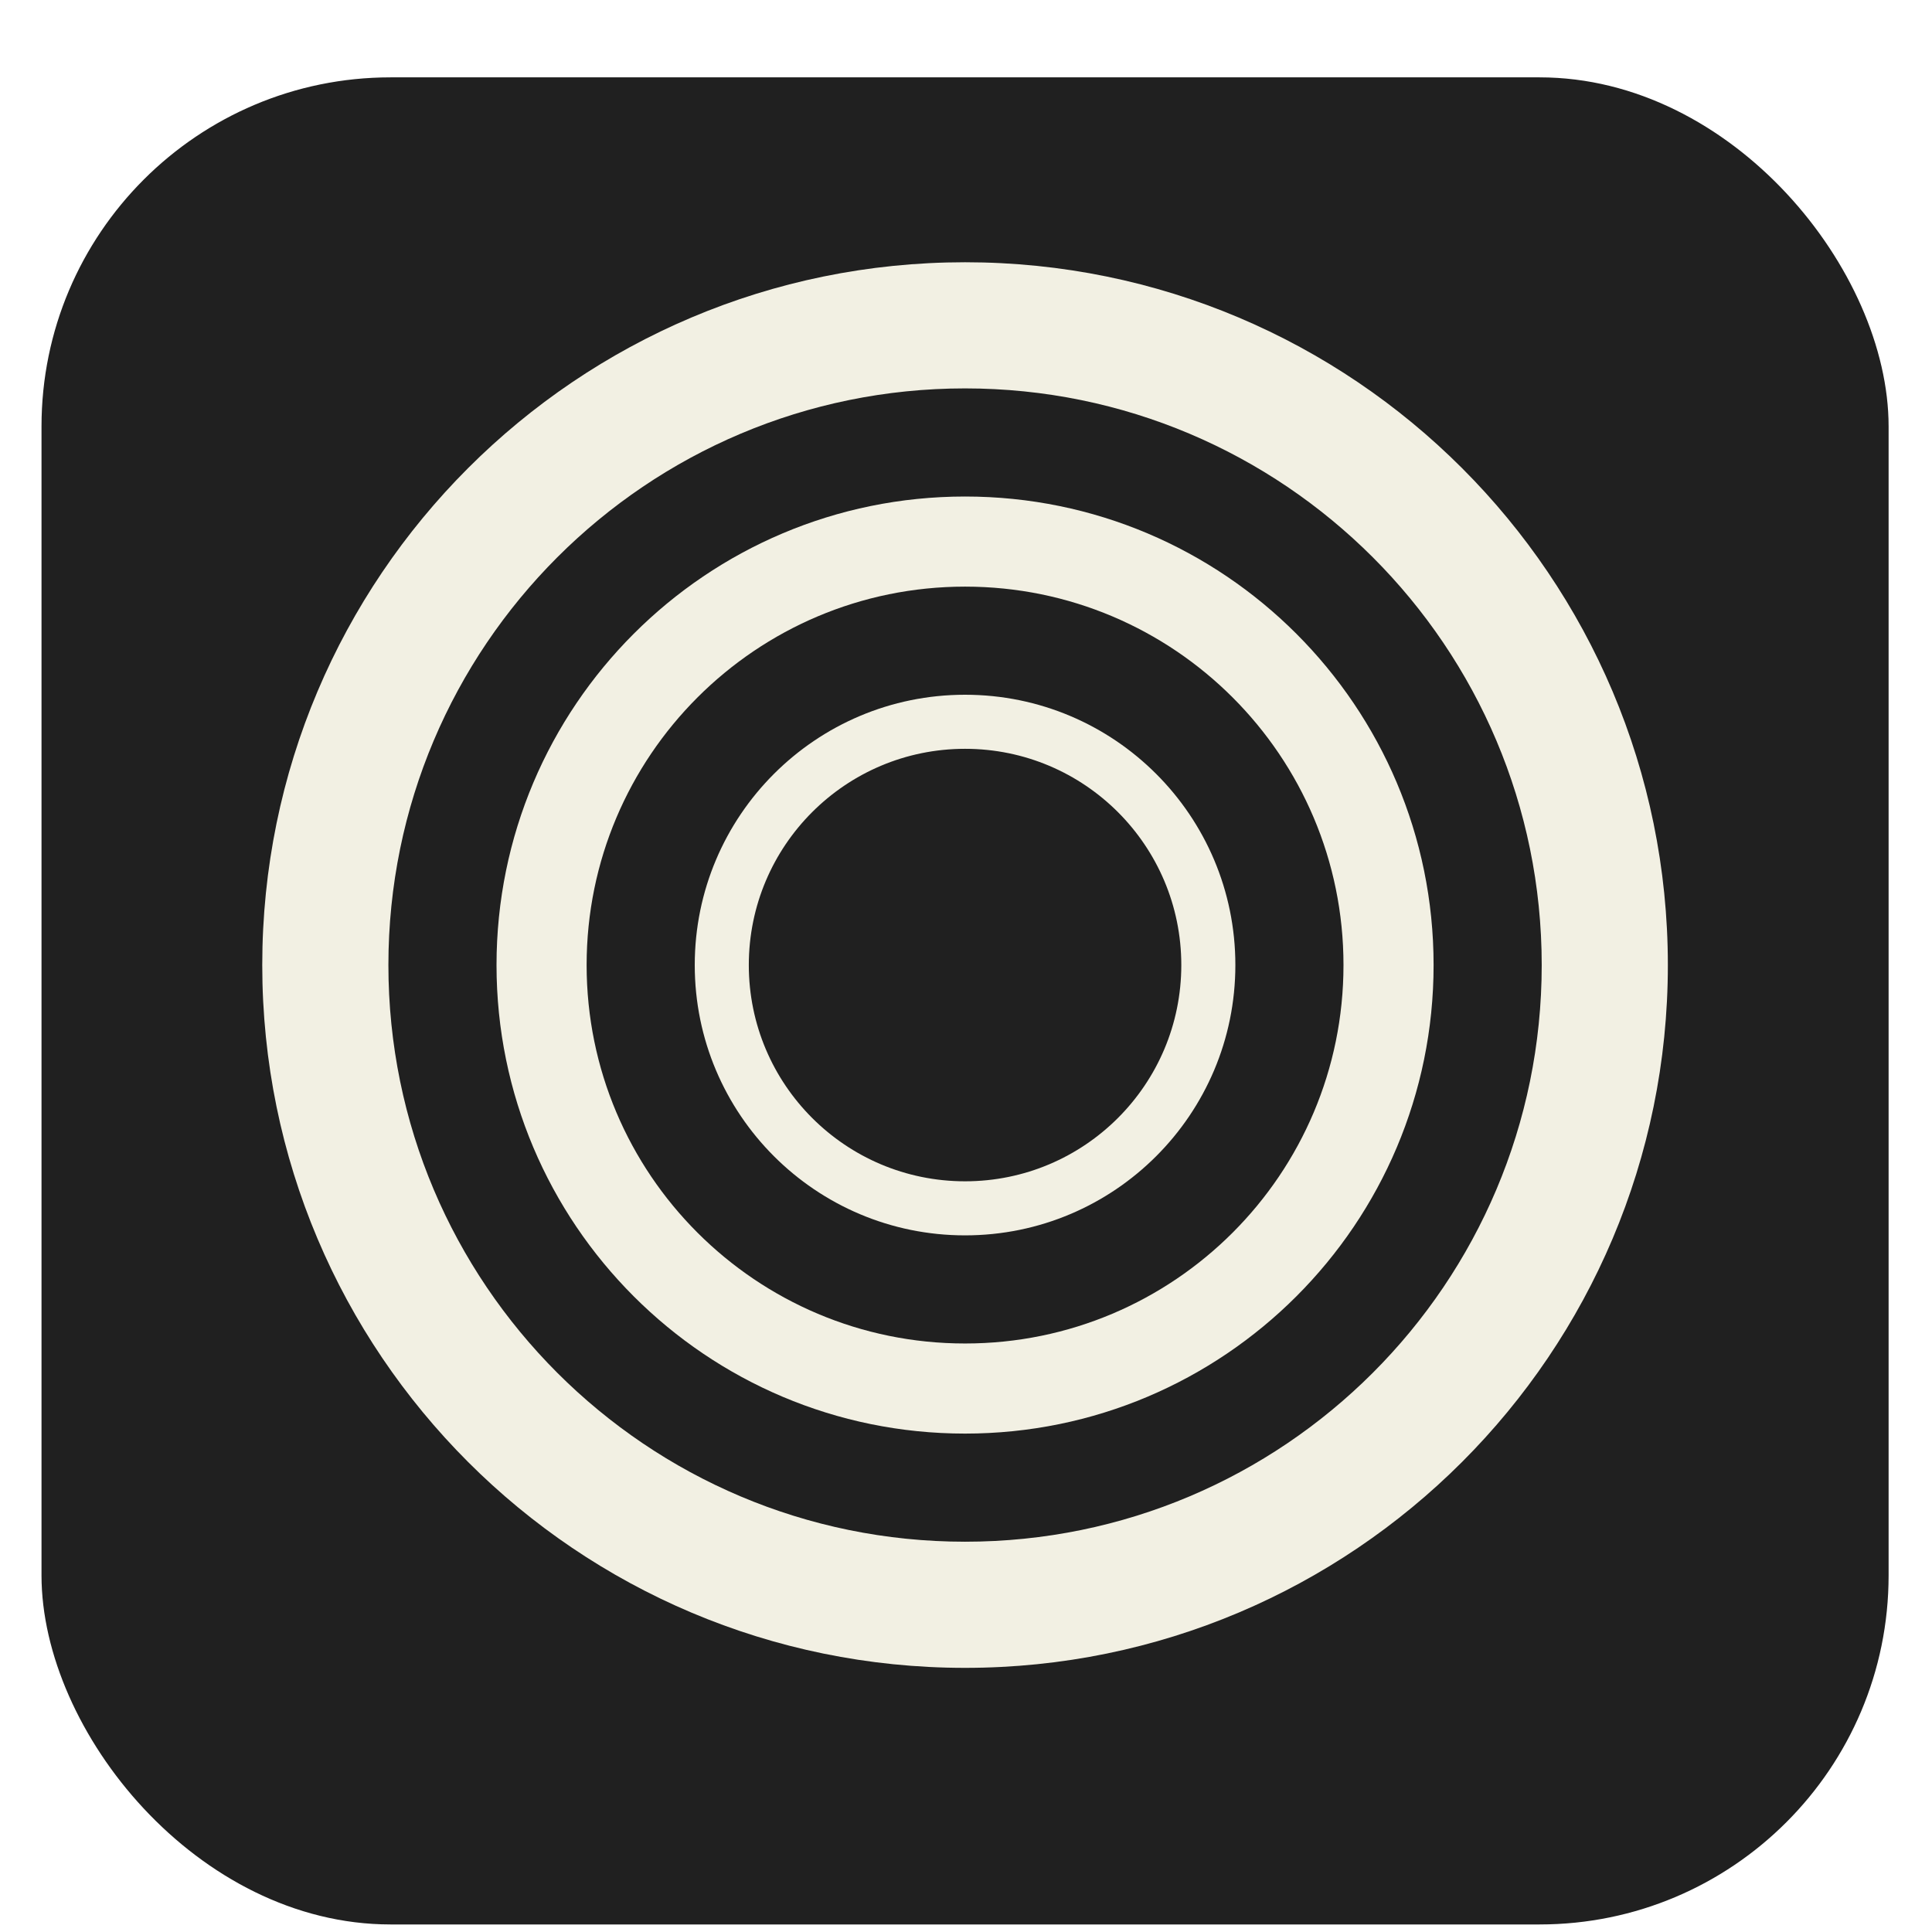 <svg width="1024" height="1024" viewBox="0 0 1024 1024" fill="none" xmlns="http://www.w3.org/2000/svg">
<g clip-path="url(#clip0_97_150)">
<g filter="url(#filter0_dd_97_150)">
<rect x="22" y="22" width="979" height="979" rx="185" fill="#202020"/>
</g>
<path fill-rule="evenodd" clip-rule="evenodd" d="M511.5 654.769C590.625 654.769 654.769 590.625 654.769 511.5C654.769 432.375 590.625 368.231 511.5 368.231C432.375 368.231 368.231 432.375 368.231 511.5C368.231 590.625 432.375 654.769 511.5 654.769ZM626.115 511.5C626.115 574.8 574.8 626.115 511.5 626.115C448.2 626.115 396.885 574.8 396.885 511.5C396.885 448.2 448.2 396.885 511.5 396.885C574.8 396.885 626.115 448.2 626.115 511.5Z" fill="#F2F0E3"/>
<path fill-rule="evenodd" clip-rule="evenodd" d="M759.833 511.5C759.833 648.651 648.651 759.833 511.5 759.833C374.349 759.833 263.167 648.651 263.167 511.5C263.167 374.349 374.349 263.167 511.5 263.167C648.651 263.167 759.833 374.349 759.833 511.5ZM511.5 712.077C622.276 712.077 712.077 622.276 712.077 511.5C712.077 400.724 622.276 310.923 511.5 310.923C400.724 310.923 310.923 400.724 310.923 511.5C310.923 622.276 400.724 712.077 511.5 712.077Z" fill="#F2F0E3"/>
<path fill-rule="evenodd" clip-rule="evenodd" d="M884 511.5C884 717.226 717.226 884 511.5 884C305.774 884 139 717.226 139 511.5C139 305.774 305.774 139 511.5 139C717.226 139 884 305.774 884 511.5ZM511.5 817.141C680.301 817.141 817.141 680.301 817.141 511.5C817.141 342.699 680.301 205.859 511.5 205.859C342.699 205.859 205.859 342.699 205.859 511.5C205.859 680.301 342.699 817.141 511.5 817.141Z" fill="#F2F0E3"/>
</g>
<defs>
<filter id="filter0_dd_97_150" x="13" y="20" width="997" height="1001" filterUnits="userSpaceOnUse" color-interpolation-filters="sRGB">
<feFlood flood-opacity="0" result="BackgroundImageFix"/>
<feColorMatrix in="SourceAlpha" type="matrix" values="0 0 0 0 0 0 0 0 0 0 0 0 0 0 0 0 0 0 127 0" result="hardAlpha"/>
<feMorphology radius="1" operator="dilate" in="SourceAlpha" result="effect1_dropShadow_97_150"/>
<feOffset dy="7"/>
<feGaussianBlur stdDeviation="4"/>
<feComposite in2="hardAlpha" operator="out"/>
<feColorMatrix type="matrix" values="0 0 0 0 0 0 0 0 0 0 0 0 0 0 0 0 0 0 0.15 0"/>
<feBlend mode="normal" in2="BackgroundImageFix" result="effect1_dropShadow_97_150"/>
<feColorMatrix in="SourceAlpha" type="matrix" values="0 0 0 0 0 0 0 0 0 0 0 0 0 0 0 0 0 0 127 0" result="hardAlpha"/>
<feOffset dy="12"/>
<feGaussianBlur stdDeviation="4"/>
<feComposite in2="hardAlpha" operator="out"/>
<feColorMatrix type="matrix" values="0 0 0 0 0 0 0 0 0 0 0 0 0 0 0 0 0 0 0.15 0"/>
<feBlend mode="normal" in2="effect1_dropShadow_97_150" result="effect2_dropShadow_97_150"/>
<feBlend mode="normal" in="SourceGraphic" in2="effect2_dropShadow_97_150" result="shape"/>
</filter>
<clipPath id="clip0_97_150">
<rect width="1024" height="1024" fill="white"/>
</clipPath>
</defs>
</svg>
